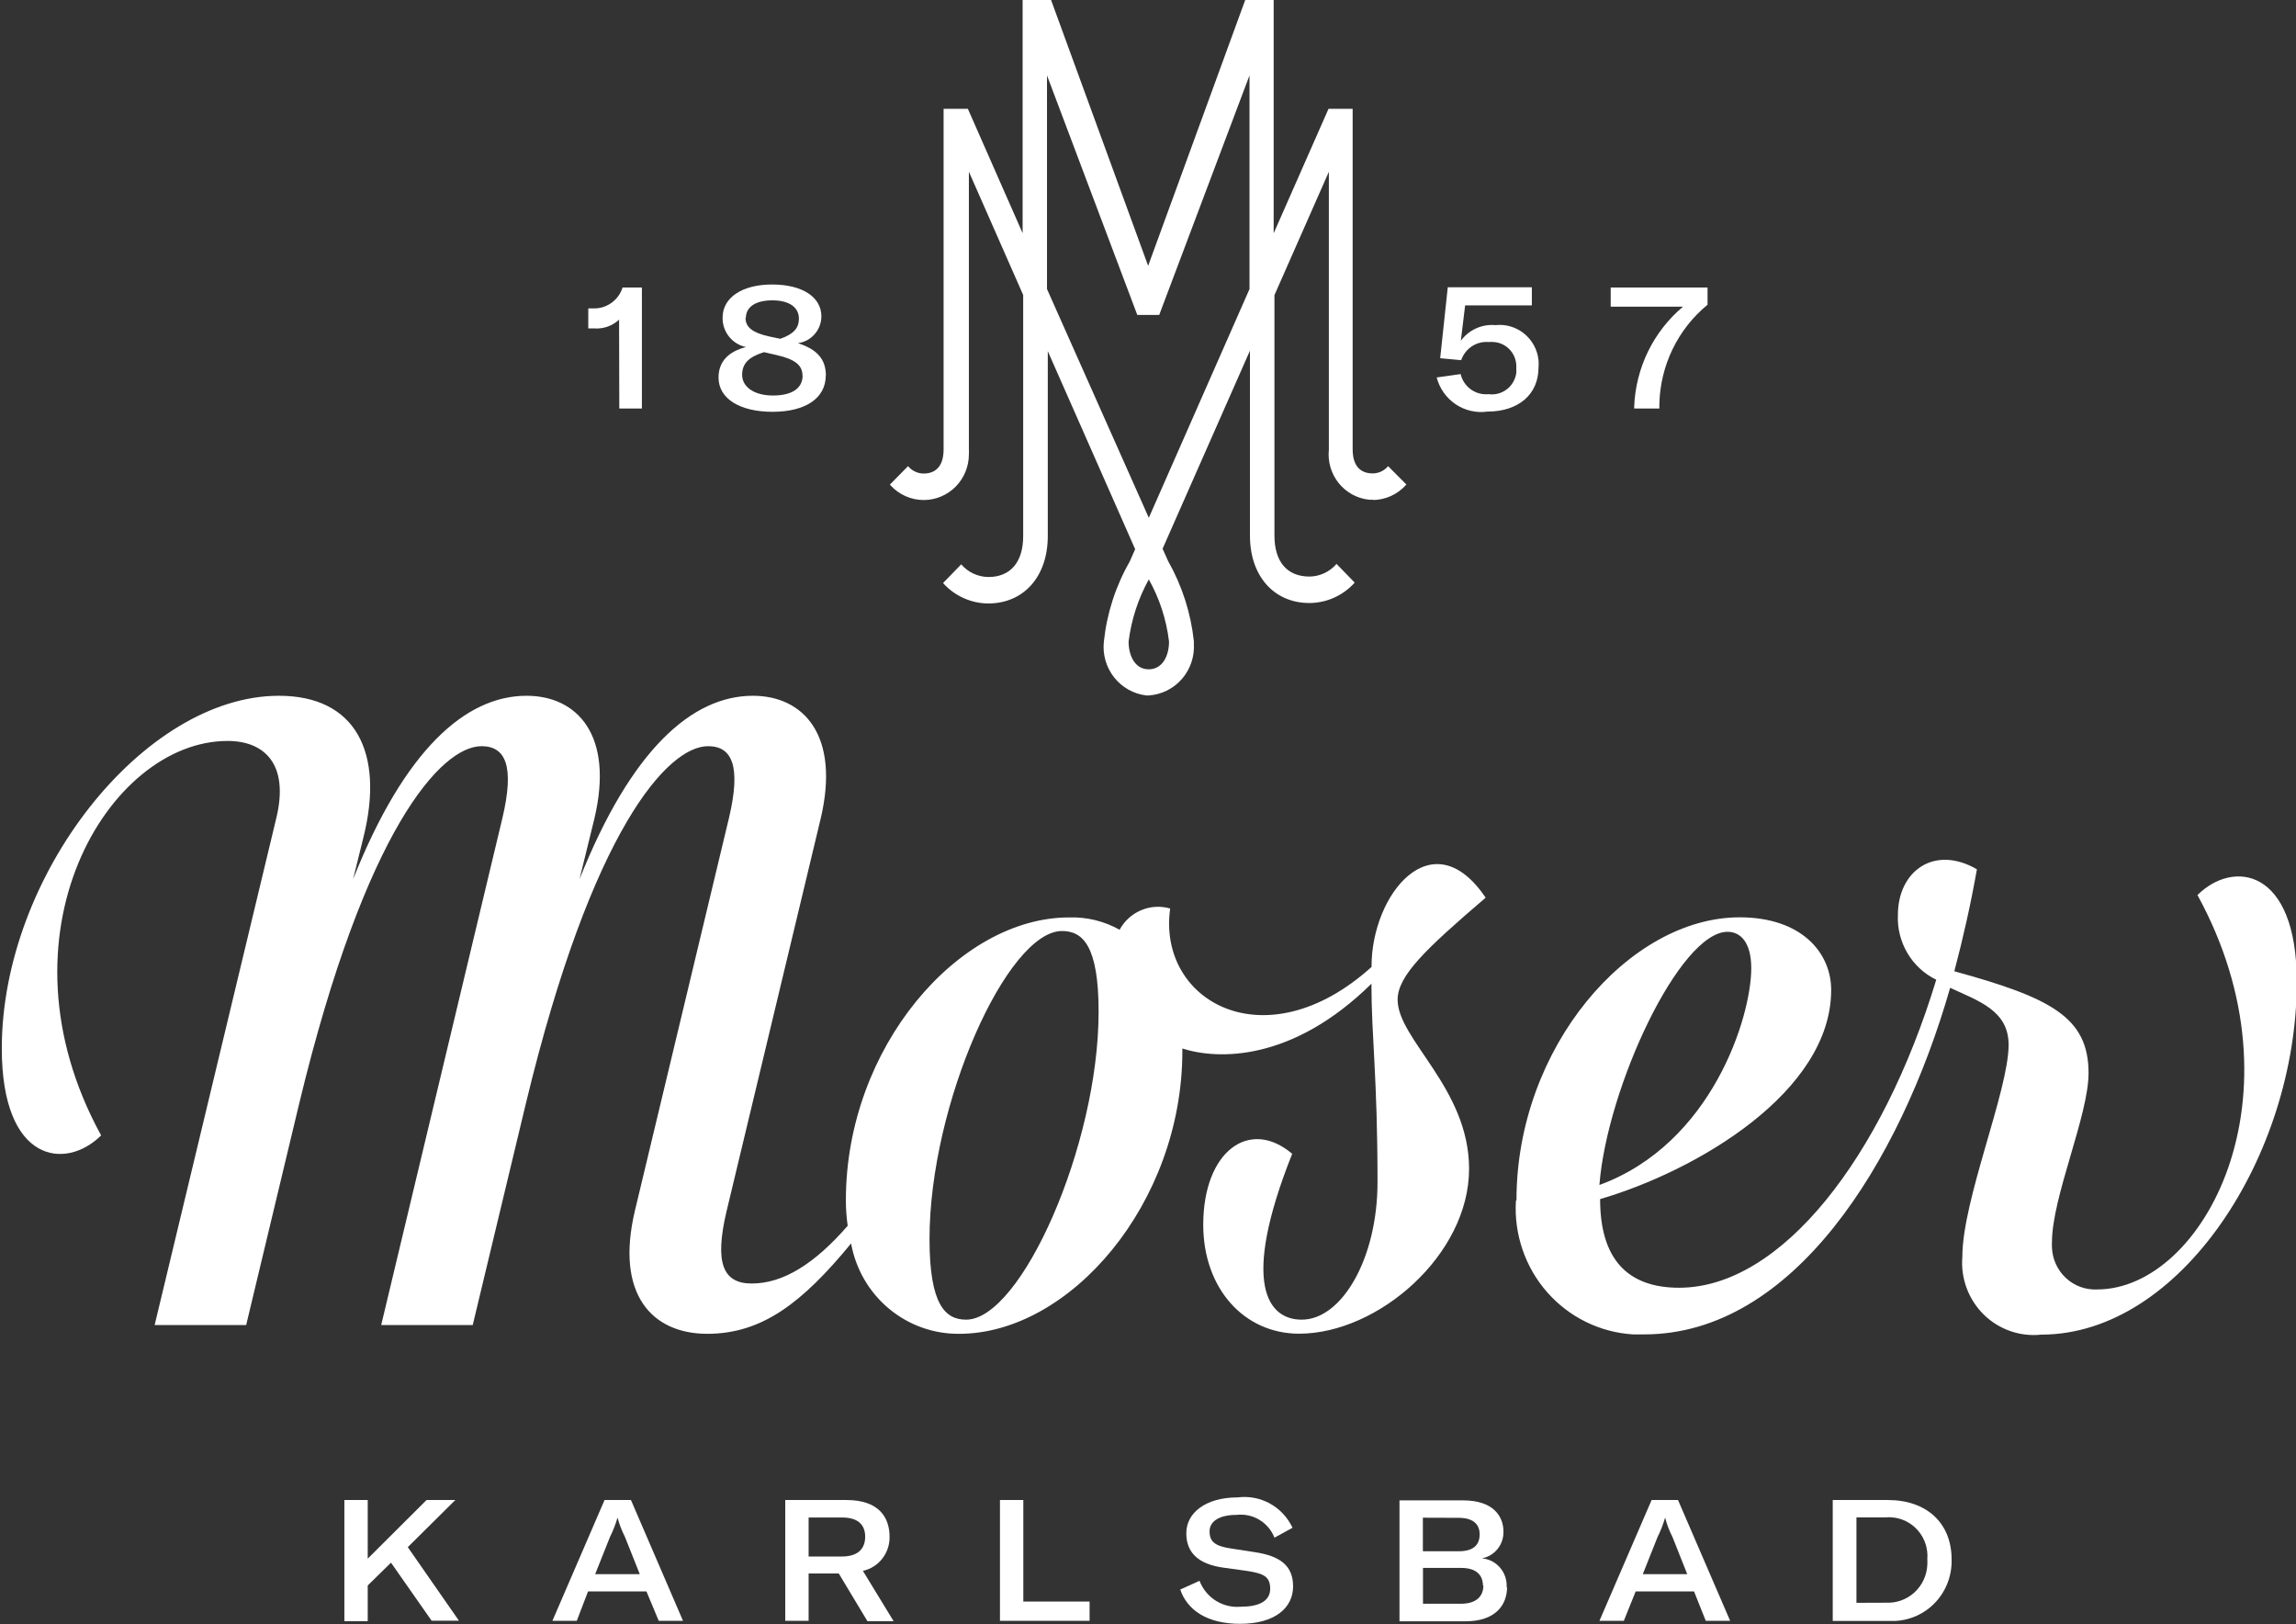 <svg width="82" height="58" viewBox="0 0 82 58" fill="none" xmlns="http://www.w3.org/2000/svg">
<rect x="0" y="0" width="82" height="58" fill="#333333" stroke="none"/>
<path d="M49.019 17.855C49.248 17.854 49.474 17.805 49.683 17.709C49.891 17.614 50.077 17.474 50.228 17.301L49.575 16.645C49.508 16.726 49.424 16.791 49.329 16.836C49.235 16.881 49.132 16.904 49.027 16.905C48.402 16.905 48.309 16.38 48.309 16.054V3.886H47.447L45.488 8.331V0H44.472L41.005 9.492L37.538 0H36.522V8.326L34.567 3.886H33.7V16.058C33.7 16.38 33.607 16.91 32.983 16.91C32.877 16.908 32.773 16.884 32.678 16.838C32.582 16.793 32.498 16.727 32.43 16.645L31.781 17.305C31.933 17.478 32.119 17.616 32.327 17.711C32.536 17.806 32.762 17.855 32.991 17.855C33.418 17.855 33.828 17.683 34.131 17.377C34.433 17.072 34.603 16.657 34.603 16.225C34.607 16.164 34.607 16.103 34.603 16.042V6.131L36.542 10.534V19.142C36.542 20.071 36.091 20.604 35.297 20.604C35.113 20.602 34.932 20.56 34.765 20.483C34.598 20.405 34.45 20.292 34.329 20.152L33.68 20.82C33.885 21.047 34.133 21.23 34.411 21.355C34.688 21.481 34.989 21.547 35.292 21.549C36.566 21.549 37.421 20.584 37.421 19.142V12.539L40.541 19.61L40.348 20.05C39.846 20.925 39.532 21.896 39.425 22.902C39.372 23.361 39.503 23.822 39.787 24.184C40.071 24.546 40.486 24.78 40.94 24.833H41.025C41.251 24.818 41.473 24.759 41.676 24.658C41.88 24.557 42.062 24.416 42.212 24.244C42.361 24.072 42.476 23.871 42.549 23.654C42.622 23.437 42.652 23.208 42.638 22.979C42.638 22.951 42.638 22.922 42.638 22.894C42.53 21.89 42.218 20.919 41.722 20.042L41.521 19.594L44.641 12.522V19.126C44.641 20.568 45.496 21.533 46.77 21.533C47.074 21.531 47.374 21.465 47.651 21.34C47.929 21.214 48.178 21.032 48.382 20.804L47.733 20.136C47.613 20.276 47.465 20.388 47.299 20.466C47.133 20.544 46.953 20.586 46.77 20.588C45.963 20.588 45.516 20.054 45.516 19.126V10.538L47.459 6.135V16.054C47.415 16.481 47.539 16.908 47.804 17.243C48.07 17.578 48.456 17.793 48.878 17.842C48.937 17.846 48.996 17.846 49.055 17.842L49.019 17.855ZM41.751 22.91C41.751 23.403 41.529 23.896 41.029 23.9C40.529 23.904 40.307 23.403 40.307 22.91C40.404 22.13 40.649 21.376 41.029 20.69C41.413 21.374 41.658 22.129 41.751 22.91ZM41.029 18.49L37.393 10.322V2.693L40.618 11.247H41.4L44.625 2.693V10.322L41.029 18.49Z" fill="white"/>
<path d="M13.964 55.8L13.133 56.615V57.89H12.299V53.563H13.133V55.657L15.234 53.563H16.262L14.564 55.246L16.391 57.873H15.415L13.964 55.8Z" fill="white"/>
<path d="M23.087 56.826H21.002L20.599 57.877H19.729L21.591 53.563H22.534L24.393 57.877H23.526L23.087 56.826ZM22.849 56.211L22.321 54.883C22.208 54.663 22.119 54.431 22.055 54.191C21.986 54.429 21.895 54.661 21.785 54.883L21.256 56.211H22.849Z" fill="white"/>
<path d="M29.956 56.187H28.879V57.877H28.045V53.563H30.23C31.407 53.563 31.77 54.203 31.77 54.871C31.776 55.155 31.685 55.432 31.511 55.655C31.338 55.878 31.093 56.033 30.818 56.093L31.915 57.89H30.98L29.956 56.187ZM28.879 55.58H30.069C30.689 55.58 30.899 55.258 30.899 54.875C30.899 54.492 30.694 54.187 30.069 54.187H28.879V55.58Z" fill="white"/>
<path d="M35.713 53.563H36.547V57.189H38.914V57.877H35.713V53.563Z" fill="white"/>
<path d="M42.147 56.762L42.84 56.448C42.953 56.744 43.159 56.994 43.426 57.161C43.693 57.328 44.007 57.402 44.319 57.373C44.948 57.373 45.364 57.181 45.364 56.733C45.364 56.285 45.11 56.187 44.557 56.098L43.642 55.971C42.836 55.845 42.368 55.474 42.368 54.749C42.368 54.024 43.054 53.47 44.199 53.47C44.597 53.418 45.002 53.494 45.355 53.689C45.708 53.884 45.99 54.187 46.162 54.554L45.517 54.908C45.411 54.641 45.222 54.417 44.978 54.27C44.734 54.123 44.449 54.061 44.166 54.094C43.562 54.094 43.199 54.313 43.199 54.684C43.199 55.055 43.4 55.206 43.944 55.291L44.819 55.426C45.702 55.56 46.182 55.894 46.182 56.648C46.182 57.401 45.549 57.984 44.287 57.984C43.122 57.984 42.389 57.499 42.143 56.733" fill="white"/>
<path d="M53.824 56.672C53.824 57.3 53.421 57.894 52.337 57.894H49.982V53.576H52.256C53.312 53.576 53.695 54.126 53.695 54.692C53.7 54.918 53.625 55.137 53.484 55.312C53.343 55.487 53.145 55.605 52.925 55.646C53.178 55.667 53.412 55.788 53.577 55.983C53.742 56.177 53.825 56.429 53.808 56.684L53.824 56.672ZM50.817 54.195V55.393H52.095C52.716 55.393 52.845 55.079 52.845 54.786C52.845 54.493 52.683 54.199 52.095 54.199L50.817 54.195ZM52.962 56.619C52.962 56.252 52.732 55.988 52.188 55.988H50.821V57.267H52.171C52.748 57.267 52.978 56.982 52.978 56.615" fill="white"/>
<path d="M60.501 56.826H58.417L57.994 57.877H57.123L58.986 53.563H59.929L61.791 57.877H60.92L60.501 56.826ZM60.259 56.211L59.731 54.883C59.618 54.663 59.53 54.431 59.469 54.191C59.4 54.429 59.31 54.661 59.199 54.883L58.671 56.211H60.259Z" fill="white"/>
<path d="M65.455 53.563H67.422C68.801 53.563 69.7 54.378 69.7 55.682C69.717 56.247 69.513 56.795 69.13 57.208C68.748 57.62 68.219 57.862 67.66 57.882C67.58 57.882 67.499 57.882 67.418 57.882H65.455V53.563ZM67.362 57.23C67.734 57.247 68.099 57.115 68.375 56.861C68.651 56.608 68.816 56.254 68.833 55.877C68.837 55.809 68.837 55.741 68.833 55.674C68.848 55.492 68.826 55.31 68.771 55.137C68.716 54.964 68.627 54.803 68.51 54.665C68.393 54.526 68.251 54.413 68.09 54.33C67.93 54.247 67.755 54.197 67.576 54.183C67.502 54.175 67.427 54.175 67.354 54.183H66.302V57.234L67.362 57.23Z" fill="white"/>
<path d="M22.11 11.414C21.994 11.523 21.856 11.607 21.706 11.661C21.557 11.715 21.398 11.738 21.239 11.728H21.01V11.011H21.151C21.388 11.027 21.624 10.962 21.82 10.827C22.017 10.692 22.163 10.494 22.235 10.266H22.925V14.588H22.118L22.11 11.414Z" fill="white"/>
<path d="M29.492 13.406C29.492 14.221 28.766 14.705 27.593 14.705C26.42 14.705 25.662 14.233 25.662 13.483C25.662 12.921 26.001 12.559 26.642 12.392C26.403 12.343 26.188 12.211 26.036 12.019C25.883 11.827 25.802 11.587 25.807 11.341C25.807 10.628 26.501 10.159 27.577 10.159C28.653 10.159 29.335 10.607 29.335 11.296C29.334 11.531 29.248 11.758 29.094 11.934C28.939 12.11 28.727 12.223 28.496 12.253C29.201 12.481 29.496 12.84 29.496 13.418L29.492 13.406ZM28.661 13.418C28.661 13.043 28.399 12.832 27.746 12.681L27.287 12.575C26.738 12.746 26.505 12.982 26.505 13.389C26.505 13.797 26.908 14.123 27.605 14.123C28.303 14.123 28.665 13.854 28.665 13.41L28.661 13.418ZM26.626 11.349C26.626 11.687 26.88 11.882 27.464 12.013L27.867 12.098C28.351 11.927 28.532 11.715 28.532 11.377C28.532 10.97 28.182 10.725 27.585 10.725C26.988 10.725 26.642 10.958 26.638 11.349" fill="white"/>
<path d="M51.359 13.472L52.165 13.358C52.218 13.579 52.347 13.773 52.53 13.905C52.713 14.036 52.937 14.097 53.161 14.075C53.391 14.107 53.625 14.046 53.811 13.905C53.997 13.764 54.12 13.554 54.153 13.321C54.157 13.264 54.157 13.207 54.153 13.15C54.161 13.035 54.147 12.919 54.111 12.809C54.076 12.7 54.018 12.598 53.943 12.511C53.868 12.424 53.777 12.353 53.675 12.302C53.572 12.25 53.46 12.22 53.346 12.213C53.287 12.207 53.228 12.207 53.169 12.213C52.957 12.195 52.745 12.249 52.567 12.366C52.389 12.484 52.255 12.658 52.185 12.861L51.435 12.792L51.706 10.258H54.709V10.905H52.326L52.173 12.168C52.314 11.976 52.501 11.823 52.718 11.726C52.934 11.628 53.171 11.588 53.407 11.61C53.774 11.569 54.142 11.677 54.431 11.91C54.72 12.143 54.905 12.482 54.947 12.853C54.955 12.942 54.955 13.032 54.947 13.122C54.947 14.079 54.237 14.698 53.112 14.698C52.716 14.752 52.314 14.657 51.982 14.432C51.65 14.207 51.411 13.867 51.31 13.476" fill="white"/>
<path d="M58.364 14.506C58.393 13.823 58.563 13.154 58.863 12.541C59.164 11.928 59.589 11.386 60.109 10.95H57.525V10.266H60.984V10.881C60.461 11.31 60.035 11.85 59.738 12.462C59.441 13.074 59.279 13.743 59.263 14.425V14.588H58.364V14.506Z" fill="white"/>
<path d="M57.123 42.292C57.405 38.813 59.989 33.273 61.699 33.273C62.166 33.273 62.545 33.656 62.545 34.572C62.545 36.312 61.142 40.838 57.127 42.312L57.123 42.292ZM54.14 42.879C54.104 43.469 54.184 44.061 54.375 44.62C54.566 45.18 54.864 45.696 55.252 46.139C55.641 46.582 56.111 46.943 56.638 47.202C57.164 47.461 57.736 47.613 58.32 47.649C58.453 47.649 58.582 47.649 58.723 47.649C64.016 47.649 67.842 41.571 69.648 35.273C70.676 35.75 71.736 36.088 71.736 37.31C71.736 38.939 70.084 42.846 70.084 44.871C70.052 45.25 70.103 45.632 70.235 45.99C70.366 46.347 70.574 46.67 70.844 46.937C71.114 47.203 71.438 47.406 71.795 47.53C72.151 47.655 72.531 47.698 72.905 47.657C77.888 47.657 82.028 41.229 82.028 35.061C82.028 30.988 79.754 30.694 78.481 31.961C82.399 39.115 78.698 46.044 74.897 46.044C74.693 46.054 74.489 46.022 74.296 45.952C74.104 45.881 73.928 45.772 73.778 45.632C73.628 45.492 73.507 45.322 73.422 45.134C73.337 44.946 73.291 44.743 73.284 44.536C73.28 44.48 73.28 44.422 73.284 44.365C73.284 42.736 74.591 39.84 74.591 38.32C74.591 36.328 73.256 35.632 69.797 34.682C70.108 33.513 70.386 32.275 70.604 31.041C69.08 30.157 67.782 31.106 67.782 32.67C67.76 33.149 67.879 33.624 68.123 34.035C68.366 34.447 68.724 34.777 69.152 34.984C67.221 41.343 63.609 45.983 59.969 45.983C58.103 45.983 57.147 44.936 57.147 42.818C60.602 41.807 65.399 38.988 65.399 35.351C65.399 34.019 64.339 32.756 62.13 32.756C58.175 32.756 54.16 37.408 54.16 42.85L54.14 42.879ZM33.197 44.243C33.197 39.432 35.971 33.245 37.93 33.245C38.676 33.245 39.236 33.782 39.236 36.124C39.236 40.903 36.467 47.123 34.504 47.123C33.758 47.123 33.197 46.586 33.197 44.243ZM5.523 47.315H8.792L10.687 39.4C13.053 29.59 15.762 26.645 17.197 26.645C18.068 26.645 18.378 27.374 17.943 29.212L13.614 47.315H16.883L18.782 39.4C21.148 29.59 23.857 26.645 25.288 26.645C26.159 26.645 26.469 27.374 26.034 29.212L22.676 43.229C21.962 46.235 23.301 47.628 25.26 47.628C27.219 47.628 28.654 46.52 30.396 44.402C30.56 45.313 31.038 46.137 31.744 46.727C32.451 47.318 33.341 47.637 34.258 47.628C38.208 47.628 42.227 42.976 42.227 37.534V37.44C43.501 37.848 46.15 37.913 48.98 35.127C48.98 37.029 49.197 38.451 49.197 42.215C49.197 44.936 47.924 47.123 46.489 47.123C45.307 47.123 44.279 45.901 46.15 41.2C44.622 39.905 42.973 41.111 42.973 43.734C42.973 46.015 44.437 47.624 46.396 47.624C49.218 47.624 52.467 44.809 52.467 41.738C52.467 38.862 49.915 37.118 49.915 35.697C49.915 34.845 50.911 33.892 53.059 32.055C51.161 29.24 48.984 31.929 48.984 34.499V34.528C45.186 37.95 41.325 35.75 41.792 32.442C41.451 32.342 41.086 32.363 40.758 32.501C40.429 32.638 40.157 32.885 39.986 33.2C39.434 32.891 38.81 32.739 38.18 32.76C34.229 32.76 30.21 37.412 30.21 42.854C30.209 43.161 30.231 43.467 30.275 43.771C29.09 45.131 27.969 45.832 26.848 45.832C25.82 45.832 25.514 45.103 25.945 43.266L29.307 29.244C30.021 26.238 28.682 24.845 26.889 24.845C24.712 24.845 22.535 26.776 20.697 31.395L21.225 29.244C21.942 26.238 20.604 24.845 18.806 24.845C16.625 24.845 14.448 26.776 12.61 31.395L12.985 29.88C13.73 26.869 12.702 24.845 9.961 24.845C5.124 24.845 0.064 31.269 0.064 37.44C0.064 41.514 2.334 41.807 3.612 40.544C-0.31 33.391 3.862 26.458 8.127 26.458C9.433 26.458 10.336 27.273 9.868 29.212L5.523 47.315Z" fill="white"/>
</svg>
